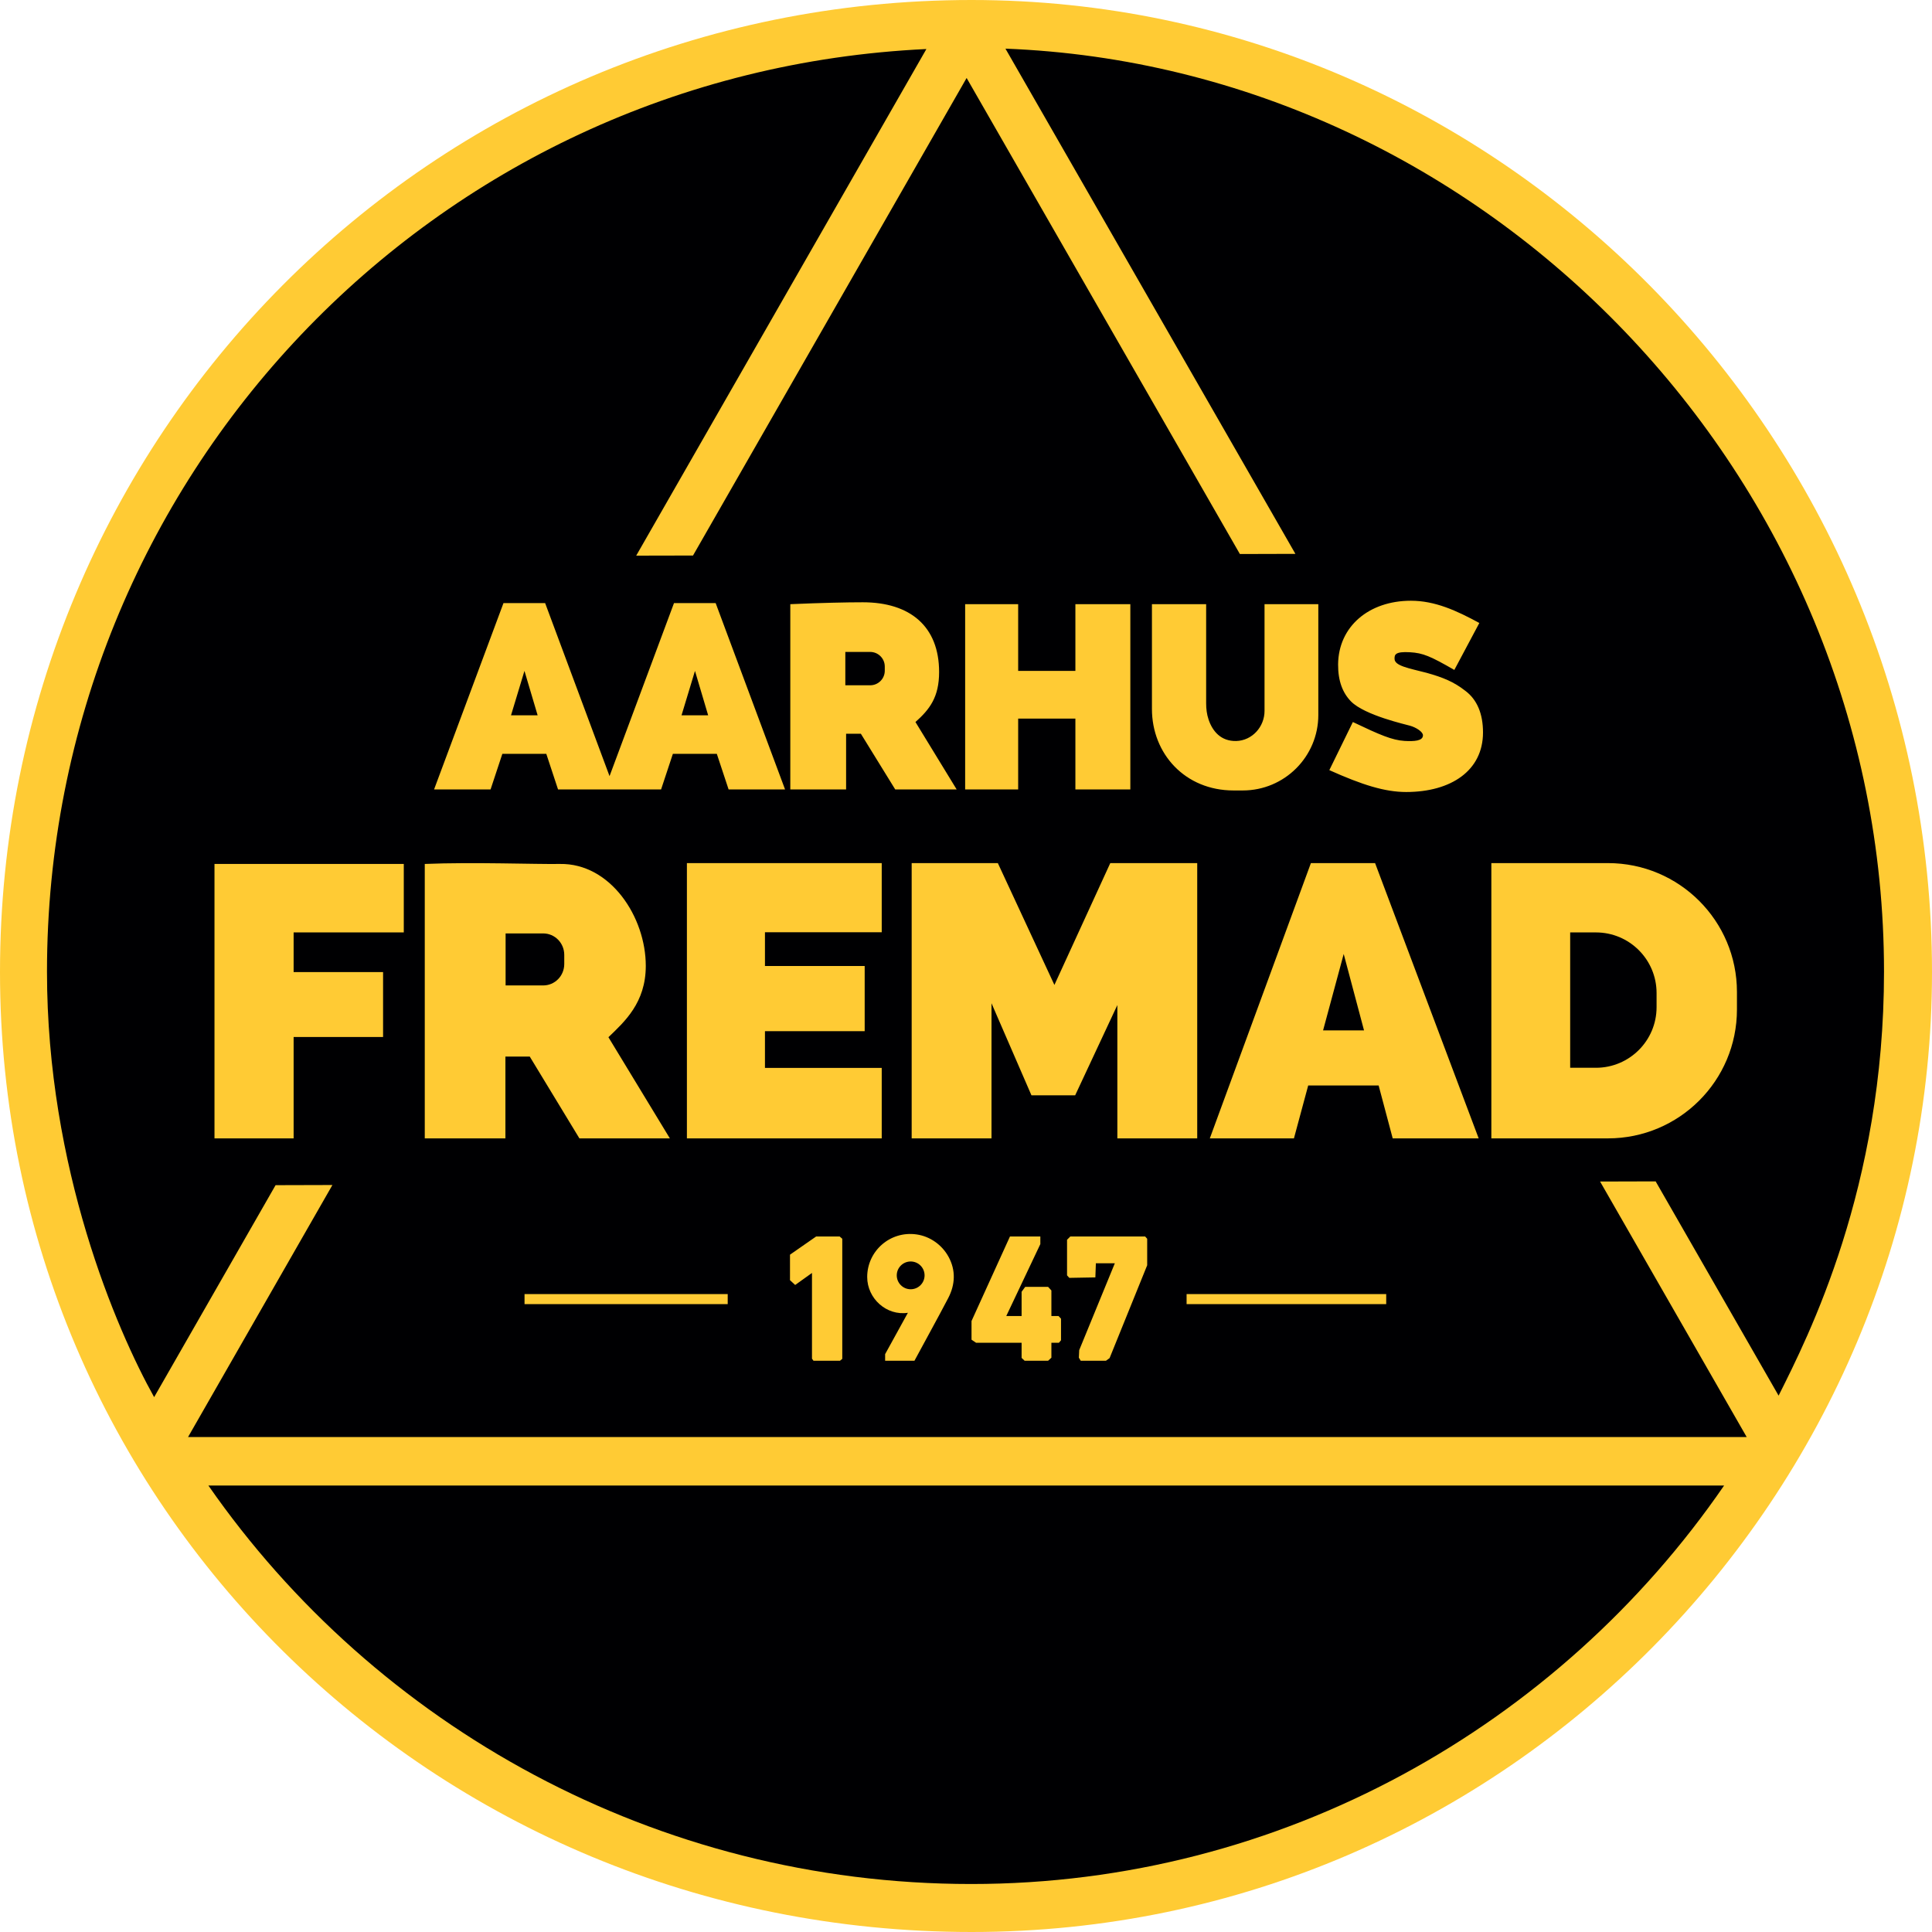 <?xml version="1.0" encoding="UTF-8"?>
<svg xmlns="http://www.w3.org/2000/svg" width="50" height="50" viewBox="0 0 50 50" fill="none">
  <g clip-path="url(#clip0_13684_30)">
    <path d="M50 25.157C50 38.627 39.002 50 25.144 50C11.169 50 0 38.915 0 25.157C0 11.307 11.117 0 25.144 0C38.798 0 50 11.307 50 25.157Z" fill="#FFCB34"></path>
    <path d="M44.62 38.445C40.343 44.665 33.174 48.758 25.135 48.758C16.976 48.758 9.718 44.669 5.393 38.445H44.62Z" fill="#000002"></path>
    <path d="M38.596 29.461V22.337H41.614C43.458 22.337 44.952 23.83 44.952 25.672V26.126C44.952 27.967 43.458 29.461 41.614 29.461H38.596ZM36.391 20.497C35.842 20.497 35.256 20.314 34.403 19.931L35.012 18.686C35.722 19.024 36.026 19.154 36.347 19.175C36.6 19.189 36.826 19.177 36.826 19.029C36.826 18.938 36.644 18.823 36.489 18.781C36.397 18.752 35.321 18.515 34.964 18.153C34.749 17.934 34.627 17.624 34.63 17.194C34.639 16.216 35.424 15.547 36.515 15.547C37.139 15.547 37.699 15.804 38.285 16.123L37.638 17.338C37.017 16.981 36.829 16.9 36.49 16.88C36.099 16.857 36.089 16.948 36.091 17.052C36.093 17.233 36.459 17.293 36.922 17.413C37.347 17.532 37.626 17.646 37.922 17.878C38.225 18.104 38.38 18.47 38.38 18.956C38.38 19.944 37.553 20.497 36.391 20.497ZM36.043 29.461L35.679 28.092H33.856L33.487 29.461H31.31L33.926 22.337H35.587L38.268 29.461H36.043ZM35.875 33.751H30.709V33.49H35.875V33.751ZM29.689 32.745L28.716 35.148L28.622 35.216H27.969L27.921 35.137L27.93 34.941L28.852 32.693H28.361L28.348 33.059L27.674 33.071L27.615 33.006V32.085L27.7 32H29.636L29.689 32.059V32.745ZM27.459 34.686L27.404 34.751H27.21V35.137L27.125 35.216H26.517L26.439 35.142V34.751H25.261L25.143 34.671V34.188L26.138 32H26.924V32.197L26.042 34.059H26.439V33.431L26.532 33.304H27.125L27.21 33.397V34.059H27.395L27.459 34.127V34.686ZM24.539 33.596C24.256 34.138 23.956 34.675 23.666 35.216H22.907V35.045L23.496 33.975C22.942 34.059 22.443 33.604 22.443 33.049C22.443 32.38 23.033 31.848 23.722 31.947C24.07 31.997 24.377 32.216 24.546 32.522C24.74 32.872 24.722 33.247 24.539 33.596ZM21.798 35.167L21.739 35.216H21.053L21.014 35.162V32.944L20.579 33.255L20.445 33.131V32.471L21.122 32H21.73L21.798 32.059V35.167ZM18.833 33.751H13.575V33.49H18.833V33.751ZM13.08 29.461H10.993V22.359C12.258 22.307 13.876 22.37 14.491 22.359C15.799 22.337 16.714 23.732 16.713 24.999C16.712 25.951 16.163 26.442 15.746 26.843L17.336 29.461H14.995L13.71 27.344H13.08V29.461ZM10.45 24.131H7.599V25.157H9.914V26.837H7.599V29.461H5.551V22.359H10.45V24.131ZM13.03 15.608H14.108L15.775 20.086L17.443 15.608H18.521L20.317 20.43H18.856L18.551 19.509H17.414L17.109 20.43H14.442L14.138 19.509H13.001L12.696 20.43H11.234L13.03 15.608ZM22.378 25V26.686H19.797V27.638H22.819V29.461H17.777V22.337H22.819V24.127H19.797V25H22.378ZM20.453 15.636C21.273 15.601 21.904 15.587 22.33 15.587C23.558 15.587 24.304 16.214 24.304 17.392C24.304 18.04 24.062 18.356 23.692 18.686L24.758 20.43H23.168L22.279 18.989H21.897V20.43H20.453V15.636ZM24.978 15.636H26.35V17.363H27.831V15.636H29.253V20.43H27.831V18.598H26.35V20.43H24.978V15.636ZM27.825 28.347H26.694L25.66 25.964V29.461H23.594V22.337H25.824L27.288 25.49L28.734 22.337H30.984V29.461H28.917V26.011L27.825 28.347ZM29.812 15.636H31.215V18.203C31.215 18.345 31.232 18.487 31.278 18.622C31.38 18.926 31.599 19.187 31.994 19.177C32.406 19.166 32.726 18.81 32.726 18.398V15.636H34.118V18.503C34.118 19.582 33.243 20.457 32.163 20.457H31.924C30.67 20.457 29.812 19.508 29.812 18.347V15.636ZM46.03 36.119C46.792 34.598 48.758 30.745 48.758 25.148C48.758 12.334 38.448 1.742 26.021 1.259L33.525 14.334L32.088 14.338L25.016 2.018L17.935 14.377L16.465 14.38L23.975 1.269C11.176 1.872 1.216 12.413 1.216 25.148C1.216 30.235 3.015 34.412 3.989 36.158L7.132 30.672L8.603 30.668L4.867 37.19H45.204L41.41 30.578L42.848 30.574L46.03 36.119Z" fill="#000002"></path>
    <path d="M42.872 25.7V26.065C42.872 26.932 42.169 27.634 41.303 27.634H40.636V24.131H41.303C42.169 24.131 42.872 24.833 42.872 25.7Z" fill="#000002"></path>
    <path d="M35.301 26.667H34.241L34.775 24.689L35.301 26.667Z" fill="#000002"></path>
    <path d="M23.928 33.006C23.928 33.205 23.767 33.366 23.568 33.366C23.37 33.366 23.208 33.205 23.208 33.006C23.208 32.808 23.37 32.647 23.568 32.647C23.767 32.647 23.928 32.808 23.928 33.006Z" fill="#000002"></path>
    <path d="M14.603 24.712V24.948C14.603 25.255 14.36 25.503 14.058 25.503H13.085V24.157H14.058C14.36 24.157 14.603 24.406 14.603 24.712Z" fill="#000002"></path>
    <path d="M22.898 17.25V17.358C22.898 17.566 22.729 17.735 22.52 17.735H21.877V16.872H22.52C22.729 16.872 22.898 17.042 22.898 17.25Z" fill="#000002"></path>
    <path d="M18.327 18.512H17.638L17.986 17.363L18.327 18.512Z" fill="#000002"></path>
    <path d="M13.914 18.512H13.225L13.573 17.363L13.914 18.512Z" fill="#000002"></path>
  </g>
  <defs>
    <clipPath id="clip0_13684_30">
      <rect width="50" height="50" fill="white"></rect>
    </clipPath>
  </defs>
</svg>
